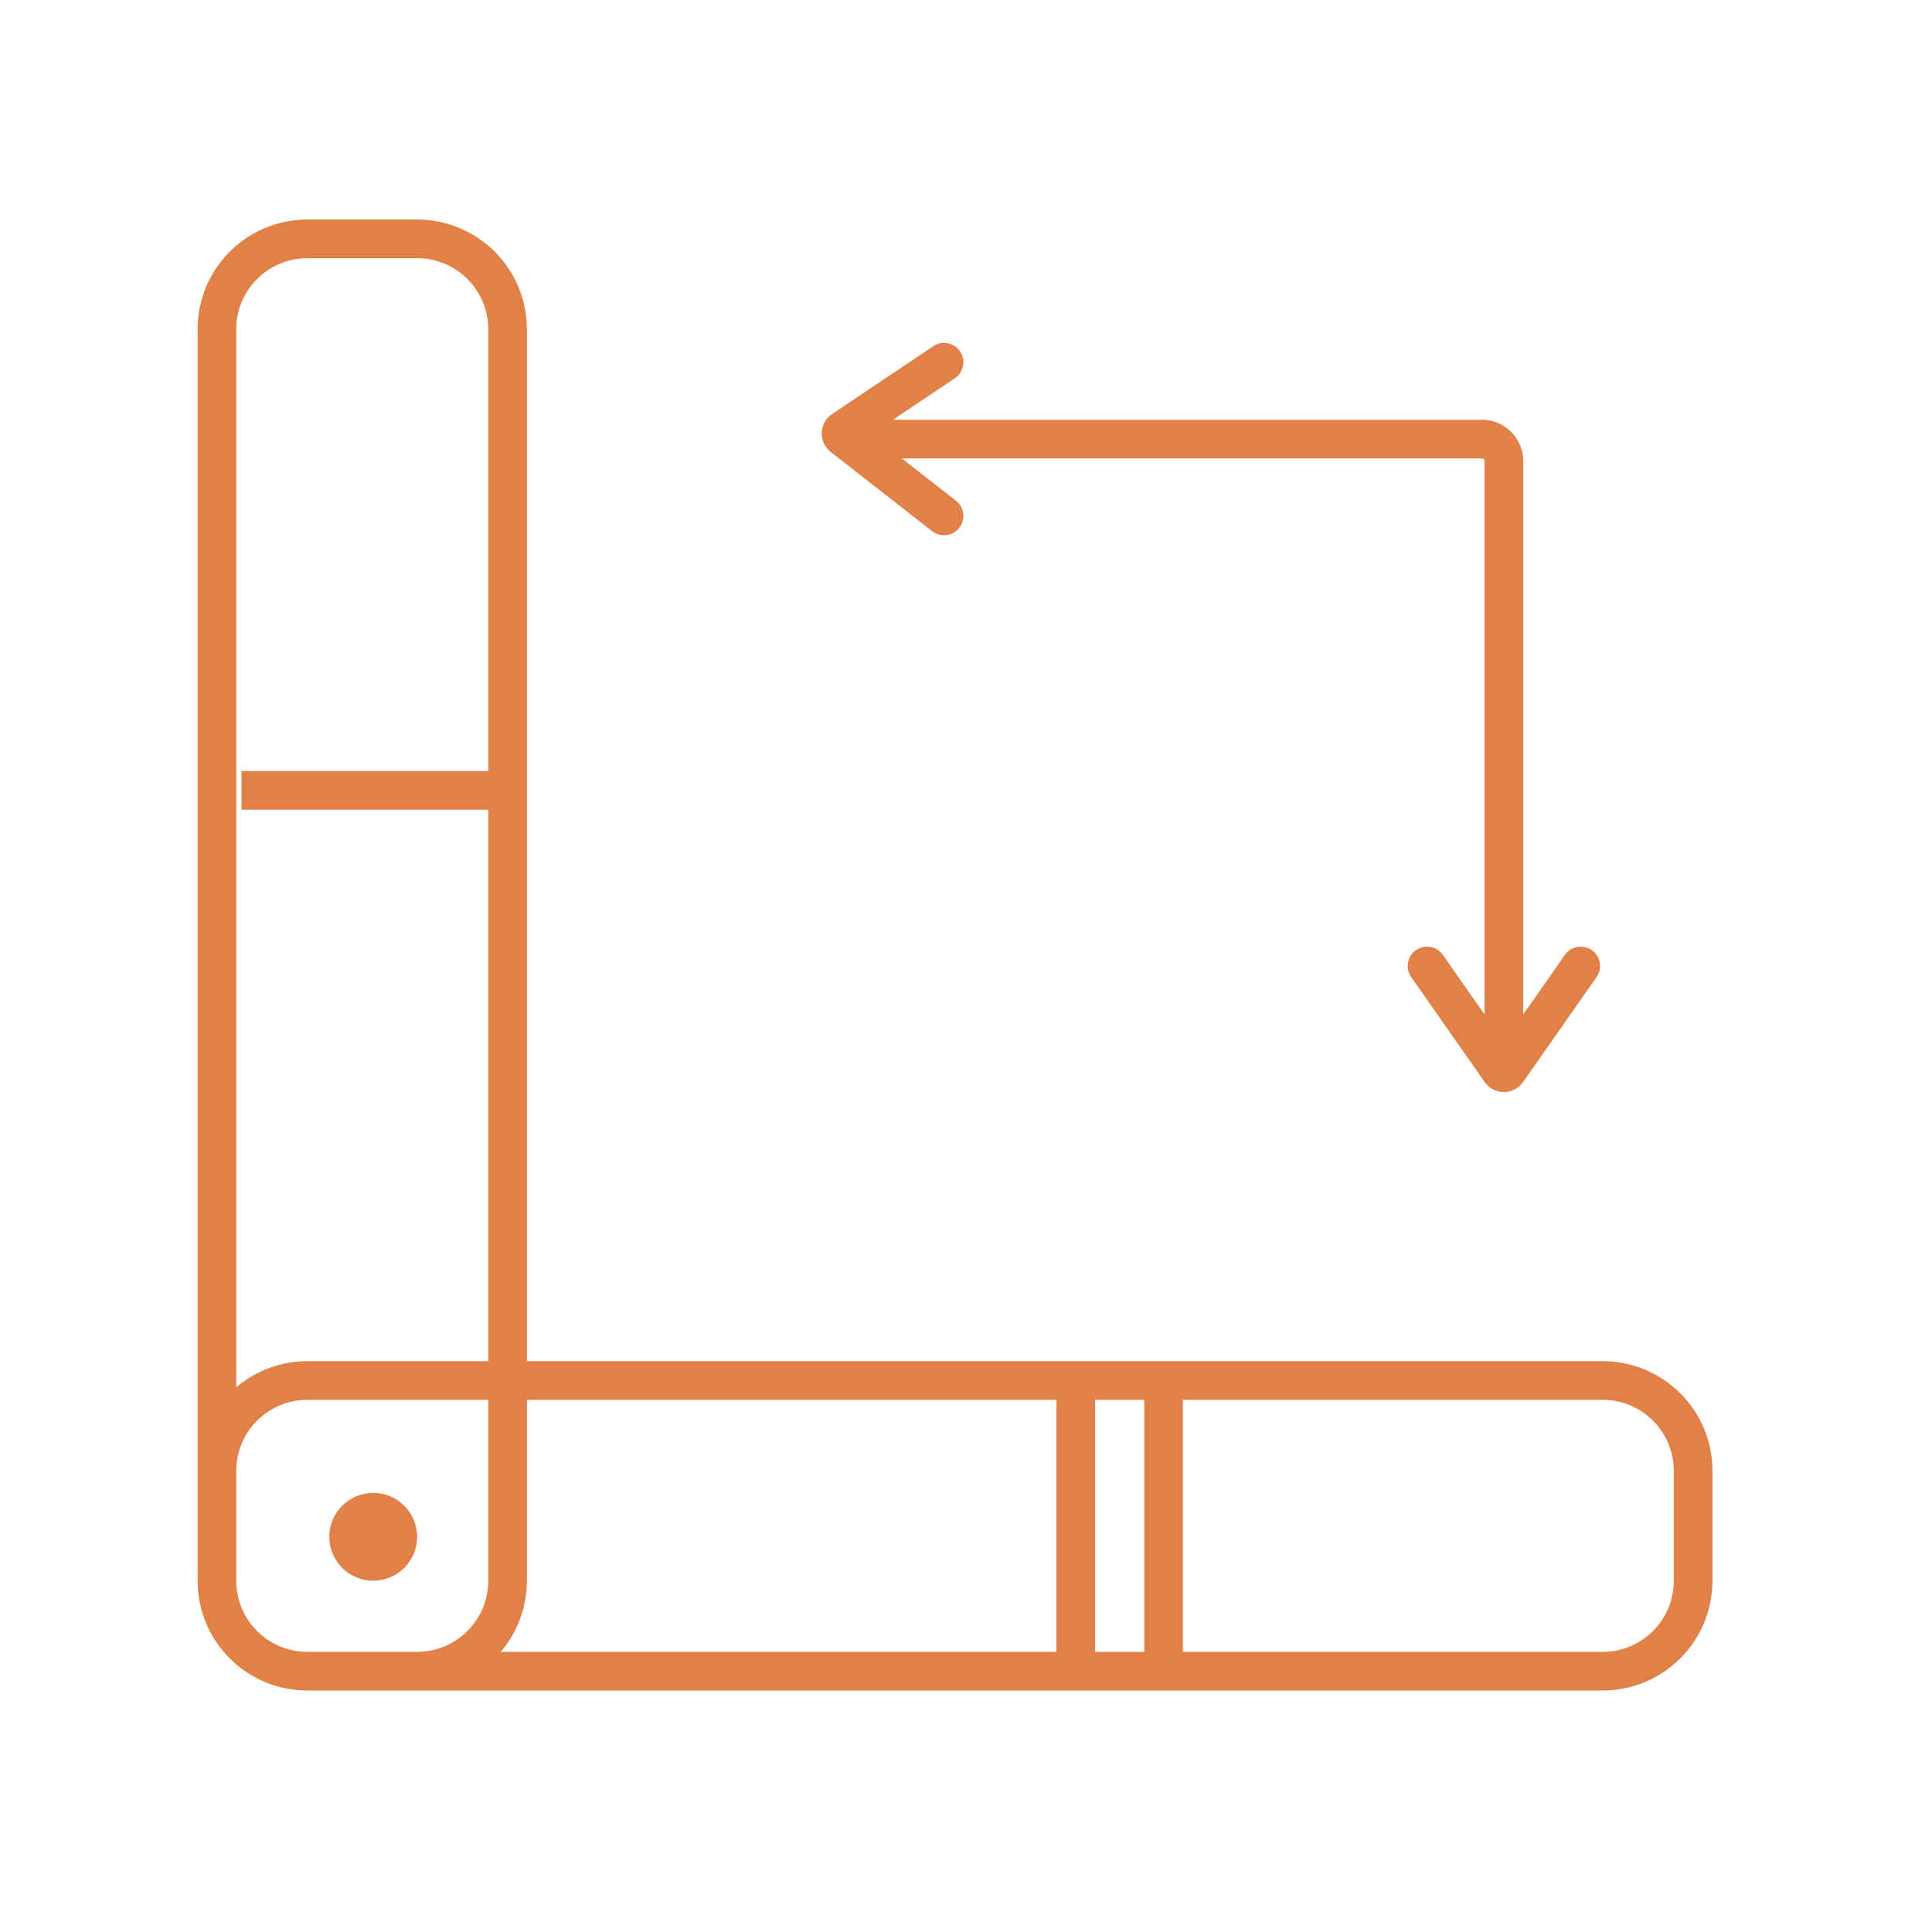 <svg width="88" height="88" viewBox="0 0 88 88" fill="none" xmlns="http://www.w3.org/2000/svg">
<path fill-rule="evenodd" clip-rule="evenodd" d="M10.76 15V63.192C11.633 62.449 12.764 62 14 62H22.24V36.88H11V35.12H22.24V15C22.24 13.211 20.789 11.76 19 11.76H14C12.211 11.76 10.76 13.211 10.76 15ZM24 35.12V36.88V62H73C75.761 62 78 64.239 78 67V72C78 74.761 75.761 77 73 77H19H14C13.827 77 13.657 76.991 13.489 76.974C10.967 76.718 9 74.589 9 72V67V15C9 12.239 11.239 10 14 10H19C21.761 10 24 12.239 24 15V35.12ZM10.76 72V67C10.76 65.211 12.211 63.76 14 63.76H22.24V72C22.24 73.789 20.789 75.24 19 75.24H14C13.888 75.24 13.778 75.234 13.669 75.223C12.035 75.057 10.76 73.678 10.76 72ZM24 72V63.76H48.12V75.24H22.808C23.552 74.367 24 73.236 24 72ZM49.88 75.24V63.76H52.12V75.24H49.88ZM53.88 75.24H73C74.789 75.24 76.24 73.789 76.24 72V67C76.24 65.211 74.789 63.76 73 63.76H53.88V75.24ZM19 70C19 71.105 18.105 72 17 72C15.895 72 15 71.105 15 70C15 68.895 15.895 68 17 68C18.105 68 19 68.895 19 70ZM43.49 17.231L40.672 19.12H67.5C68.538 19.12 69.38 19.962 69.38 21V46.208L71.279 43.495C71.558 43.097 72.106 43 72.505 43.279C72.903 43.558 73 44.106 72.721 44.505L69.375 49.284C68.95 49.892 68.05 49.892 67.625 49.284L64.279 44.505C64 44.106 64.097 43.558 64.495 43.279C64.894 43 65.442 43.097 65.721 43.495L67.62 46.208V21C67.62 20.934 67.566 20.88 67.5 20.88H41.074L43.541 22.806C43.925 23.105 43.993 23.659 43.694 24.041C43.395 24.425 42.842 24.493 42.459 24.194L37.84 20.587C37.266 20.14 37.298 19.263 37.902 18.858L42.51 15.769C42.914 15.498 43.46 15.606 43.731 16.01C44.002 16.414 43.894 16.96 43.49 17.231Z" fill="#E18047"/>
</svg>
